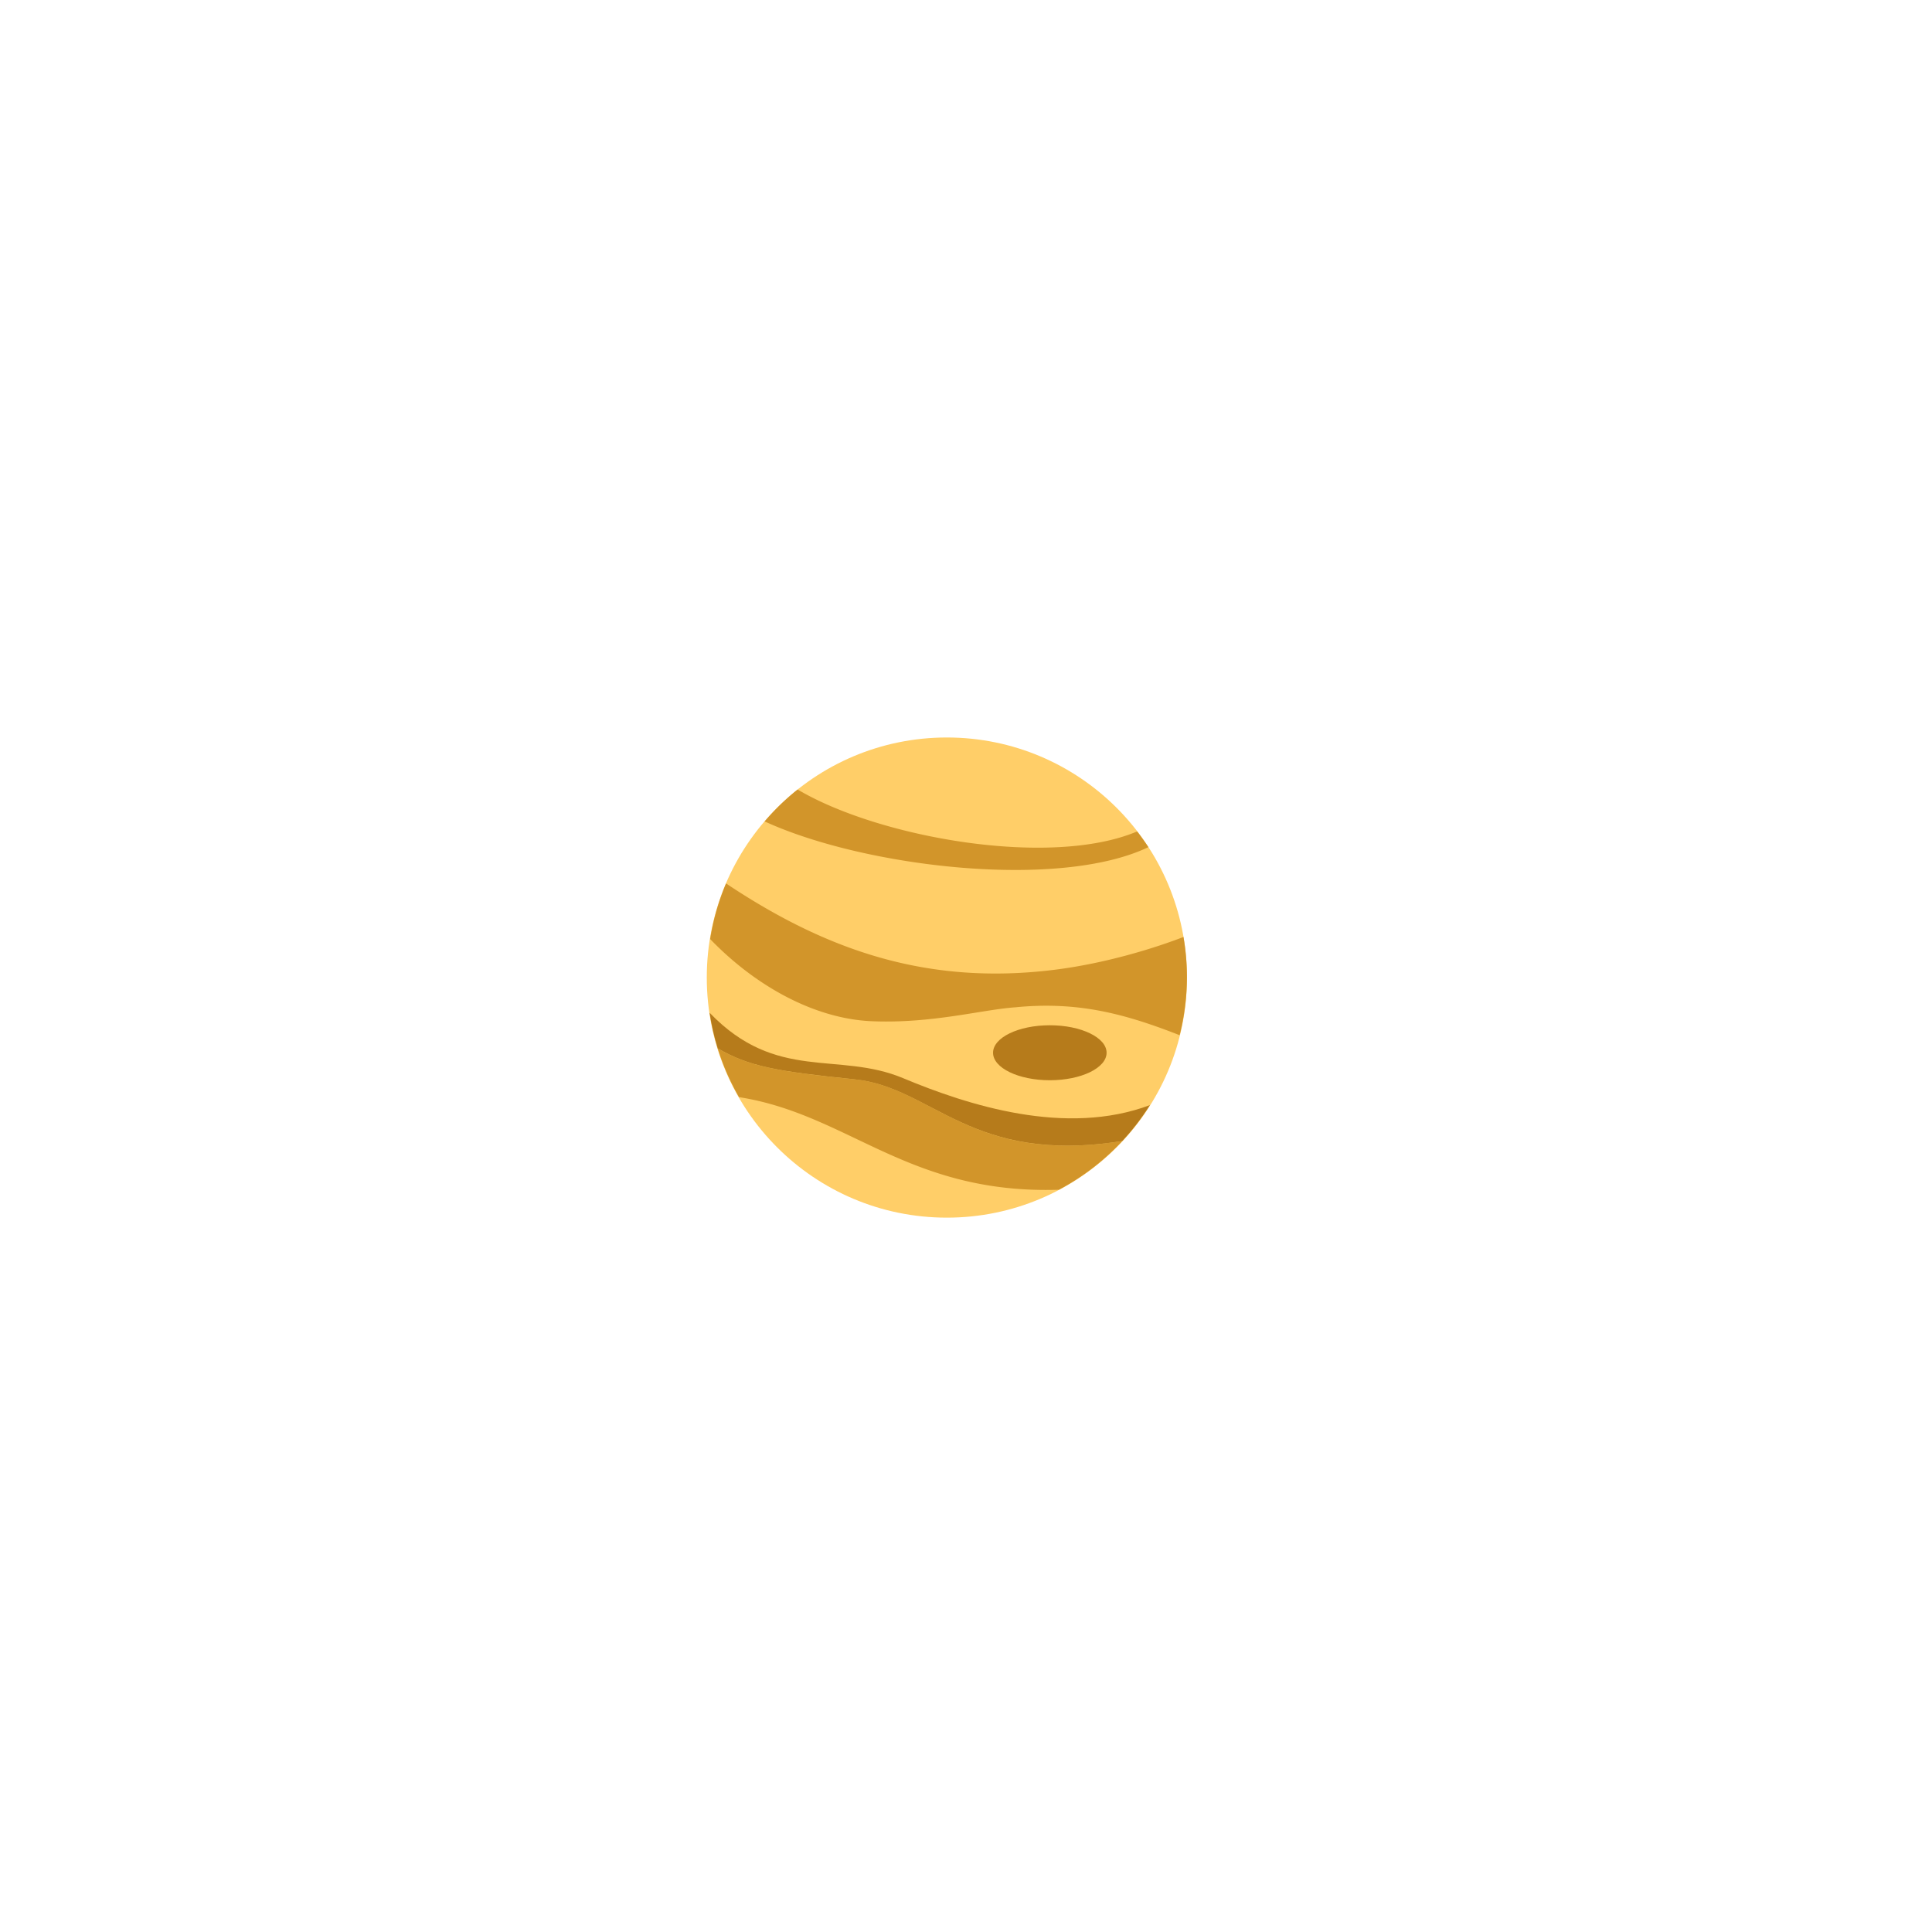 <?xml version="1.0" encoding="UTF-8" standalone="no"?>
<!-- Created with Inkscape (http://www.inkscape.org/) -->

<svg
   xmlns:dc="http://purl.org/dc/elements/1.1/"
   xmlns:cc="http://creativecommons.org/ns#"
   xmlns:rdf="http://www.w3.org/1999/02/22-rdf-syntax-ns#"
   xmlns:svg="http://www.w3.org/2000/svg"
   xmlns="http://www.w3.org/2000/svg"
   xmlns:sodipodi="http://sodipodi.sourceforge.net/DTD/sodipodi-0.dtd"
   xmlns:inkscape="http://www.inkscape.org/namespaces/inkscape"
   width="2000"
   height="2000"
   viewBox="0 0 529.167 529.167"
   version="1.1"
   id="svg1102"
   inkscape:version="0.92.4 (5da689c313, 2019-01-14)"
   sodipodi:docname="Planet 2.svg">
  <defs
     id="defs1096" />
  <sodipodi:namedview
     id="base"
     pagecolor="#ffffff"
     bordercolor="#666666"
     borderopacity="1.0"
     inkscape:pageopacity="0.0"
     inkscape:pageshadow="2"
     inkscape:zoom="0.24041631"
     inkscape:cx="597.78205"
     inkscape:cy="1178.8612"
     inkscape:document-units="mm"
     inkscape:current-layer="layer1"
     showgrid="false"
     units="px"
     inkscape:window-width="1600"
     inkscape:window-height="837"
     inkscape:window-x="-8"
     inkscape:window-y="-8"
     inkscape:window-maximized="1"
     inkscape:snap-global="false" />
  <g
     inkscape:label="Planet 2"
     inkscape:groupmode="layer"
     id="layer1"
     transform="translate(0,232.167)">
    <circle
       inkscape:label="Color 1"
       style="display:inline;opacity:1;fill:#ffce68;fill-opacity:1;stroke:none;stroke-width:3;stroke-linecap:round;stroke-linejoin:round;stroke-miterlimit:4;stroke-dasharray:none;stroke-dashoffset:0;stroke-opacity:1;paint-order:normal"
       id="path970"
       cx="259.342"
       cy="35.585"
       r="65.757" />
    <path
       inkscape:label="Color 2"
       inkscape:connector-curvature="0"
       id="path972"
       d="m 218.465,-15.922 a 65.757,65.757 0 0 0 -9.034,8.736 c 27.177,12.514 80.467,18.841 105.105,7.049 A 65.757,65.757 0 0 0 311.458,-4.44 C 287.762,5.586 240.796,-2.665 218.465,-15.922 Z M 198.859,9.808 a 65.757,65.757 0 0 0 -4.344,15.236 c 12.278,12.745 28.493,21.861 44.369,22.503 16.436,0.665 30.062,-3.172 39.198,-3.815 17.2,-1.701 30.096,1.796 45.011,7.638 a 65.757,65.757 0 0 0 2.006,-15.784 65.757,65.757 0 0 0 -0.95,-11.121 c -7.318,2.84 -21.054,7.249 -35.66,9.029 -34.874,4.251 -62.41,-5.538 -89.629,-23.686 z m -2.279,45.169 a 65.757,65.757 0 0 0 5.836,13.359 c 2.8e-4,2.7e-5 0,-3.1e-5 0,0 30.116,4.73 46.314,26.683 87.612,25.359 a 65.757,65.757 0 0 0 17.366,-13.343 c -41.505,6.622 -51.833,-14.69 -73.307,-16.891 -21.475,-2.201 -28.893,-3.516 -37.507,-8.484 z"
       style="display:inline;opacity:1;fill:#d2952a;fill-opacity:1;stroke:none;stroke-width:0.265px;stroke-linecap:butt;stroke-linejoin:miter;stroke-opacity:1" />
    <path
       inkscape:label="Color 3"
       inkscape:connector-curvature="0"
       id="path987"
       d="m 194.355,45.225 c 0.493,3.302 1.237,6.562 2.225,9.751 8.614,4.968 16.033,6.283 37.507,8.484 21.475,2.201 31.802,23.513 73.307,16.891 2.826,-3.032 5.359,-6.325 7.565,-9.834 -23.006,8.649 -49.803,0.071 -67.609,-7.381 -17.806,-7.452 -34.634,1.165 -52.996,-17.911 z m 93.186,3.424 c -8.587,0 -15.547,3.37 -15.548,7.528 0,4.159 6.96,7.53 15.548,7.53 8.588,0 15.549,-3.371 15.549,-7.53 0,-4.158 -6.962,-7.528 -15.549,-7.528 z"
       style="display:inline;opacity:1;fill:#b67b1b;fill-opacity:1;stroke:none;stroke-width:0.265px;stroke-linecap:butt;stroke-linejoin:miter;stroke-opacity:1" />
  </g>
</svg>
